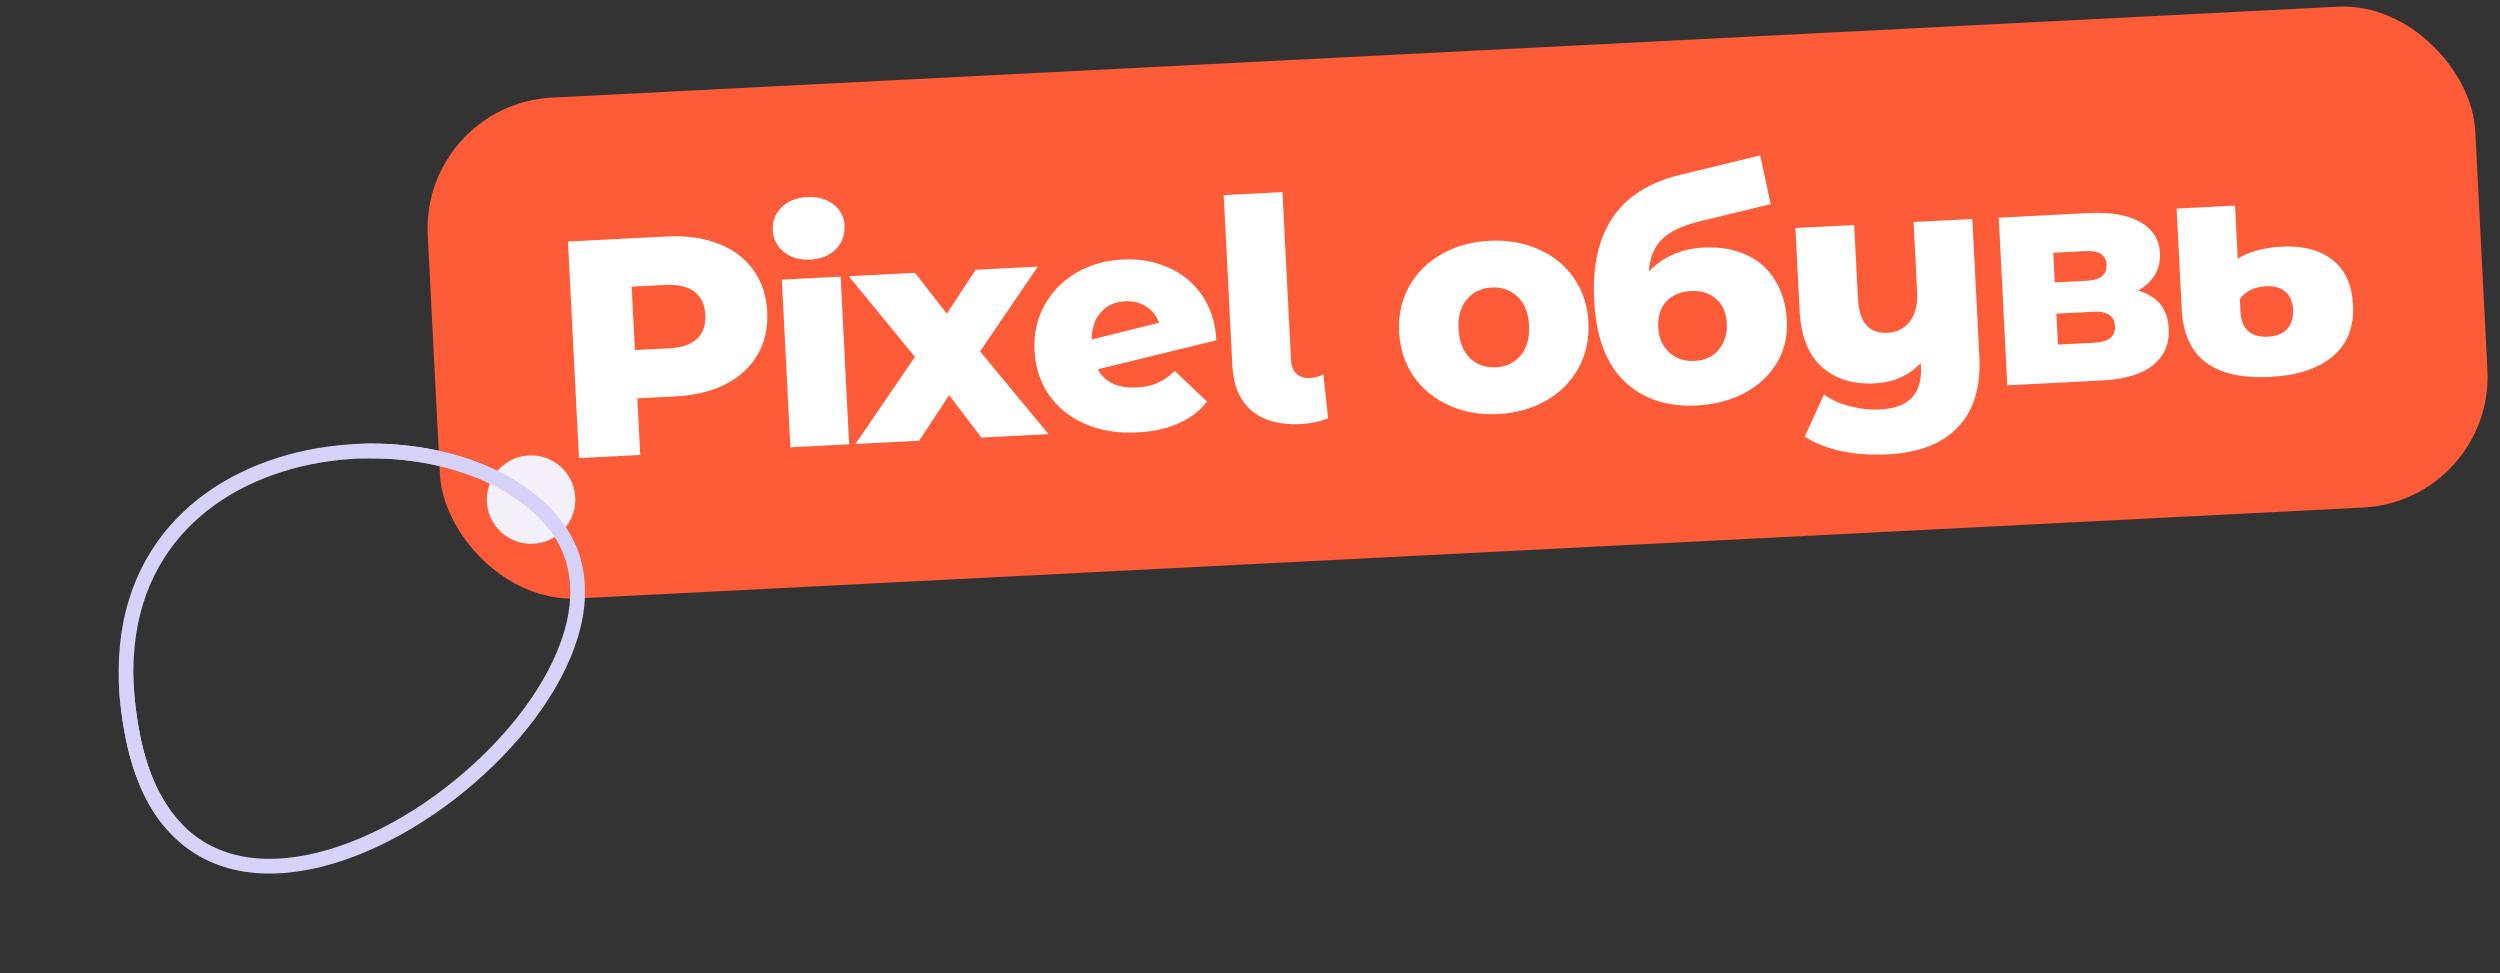 <?xml version="1.0" encoding="UTF-8"?> <svg xmlns="http://www.w3.org/2000/svg" width="339" height="132" viewBox="0 0 339 132" fill="none"><rect x="0" y="0" width="339" height="132" fill="#333333" stroke="none"/><rect x="57.1" y="14.14" width="278" height="68" rx="17.77" transform="rotate(-2.915 57.1 14.14)" fill="#FE5C38"></rect><path d="M90.435 32.067C93.092 31.932 95.422 32.262 97.425 33.057C99.426 33.824 101 35.006 102.147 36.602C103.292 38.169 103.921 40.058 104.034 42.267C104.146 44.476 103.712 46.419 102.732 48.095C101.752 49.771 100.306 51.106 98.394 52.1C96.481 53.067 94.196 53.618 91.54 53.753L86.422 54.014L86.813 61.69L78.508 62.113L77.013 32.751L90.435 32.067ZM90.703 47.235C92.409 47.148 93.677 46.719 94.507 45.948C95.335 45.149 95.714 44.064 95.644 42.694C95.575 41.324 95.087 40.283 94.182 39.572C93.276 38.862 91.971 38.55 90.265 38.636L85.651 38.871L86.089 47.47L90.703 47.235ZM106.017 37.918L113.986 37.513L115.144 60.247L107.175 60.653L106.017 37.918ZM109.873 35.199C108.419 35.273 107.224 34.927 106.288 34.162C105.352 33.396 104.853 32.413 104.792 31.21C104.731 30.008 105.127 28.978 105.98 28.122C106.834 27.265 107.988 26.8 109.442 26.726C110.896 26.652 112.09 26.983 113.025 27.721C113.958 28.43 114.456 29.386 114.517 30.589C114.581 31.847 114.187 32.918 113.335 33.803C112.481 34.659 111.328 35.125 109.873 35.199ZM133.075 59.334L128.703 53.585L124.644 59.763L116.003 60.203L124.065 48.396L115.097 37.456L124.073 36.999L128.393 42.54L132.295 36.58L140.726 36.151L132.901 47.652L142.177 58.87L133.075 59.334ZM154.156 52.541C155.247 52.485 156.176 52.284 156.943 51.936C157.739 51.587 158.524 51.043 159.299 50.302L163.674 54.453C161.646 57.024 158.493 58.418 154.215 58.636C151.558 58.771 149.197 58.387 147.133 57.483C145.068 56.578 143.431 55.26 142.221 53.527C141.039 51.793 140.391 49.793 140.276 47.528C140.162 45.291 140.605 43.264 141.606 41.447C142.605 39.602 144.03 38.127 145.881 37.024C147.759 35.919 149.886 35.306 152.263 35.185C154.472 35.072 156.509 35.431 158.374 36.261C160.265 37.062 161.801 38.316 162.981 40.022C164.16 41.7 164.811 43.742 164.933 46.146L148.858 50.077C149.818 51.851 151.584 52.672 154.156 52.541ZM152.594 40.845C151.223 40.915 150.127 41.405 149.304 42.316C148.48 43.2 148.053 44.441 148.022 46.04L157.158 43.767C156.83 42.83 156.26 42.102 155.449 41.583C154.636 41.036 153.684 40.79 152.594 40.845ZM176.387 57.507C173.591 57.649 171.373 57.047 169.735 55.701C168.123 54.325 167.248 52.295 167.111 49.61L165.932 26.456L173.902 26.05L175.06 48.785C175.102 49.624 175.345 50.256 175.787 50.682C176.257 51.107 176.884 51.299 177.667 51.259C178.31 51.227 178.904 51.056 179.449 50.748L180.09 56.729C178.908 57.182 177.673 57.441 176.387 57.507ZM203.156 56.143C200.723 56.267 198.502 55.876 196.494 54.969C194.485 54.062 192.876 52.742 191.666 51.009C190.484 49.275 189.836 47.275 189.72 45.01C189.606 42.773 190.049 40.732 191.049 38.887C192.076 37.04 193.53 35.578 195.409 34.501C197.315 33.395 199.499 32.779 201.96 32.654C204.42 32.528 206.655 32.919 208.664 33.826C210.671 34.705 212.266 36.012 213.448 37.746C214.628 39.452 215.276 41.438 215.391 43.703C215.506 45.968 215.064 48.023 214.065 49.868C213.065 51.714 211.613 53.189 209.706 54.296C207.8 55.402 205.617 56.018 203.156 56.143ZM202.833 49.809C204.232 49.738 205.354 49.205 206.2 48.208C207.045 47.184 207.424 45.819 207.337 44.113C207.252 42.435 206.738 41.144 205.794 40.239C204.851 39.333 203.68 38.916 202.282 38.987C200.884 39.059 199.762 39.593 198.915 40.589C198.069 41.585 197.688 42.922 197.774 44.6C197.861 46.306 198.377 47.625 199.321 48.559C200.264 49.464 201.435 49.881 202.833 49.809ZM231.029 33.57C233.238 33.458 235.175 33.794 236.841 34.578C238.506 35.334 239.798 36.488 240.718 38.039C241.665 39.561 242.192 41.371 242.299 43.468C242.408 45.621 241.946 47.551 240.911 49.258C239.903 50.935 238.444 52.285 236.534 53.308C234.65 54.301 232.491 54.86 230.058 54.983C226.06 55.187 222.808 54.105 220.305 51.737C217.801 49.37 216.422 45.697 216.169 40.719C215.693 31.38 219.554 25.716 227.752 23.728L238.677 21.069L240.107 27.683L230.635 29.974C228.225 30.545 226.472 31.363 225.377 32.428C224.308 33.464 223.71 34.924 223.582 36.809C225.526 34.804 228.008 33.724 231.029 33.57ZM229.793 48.941C231.219 48.868 232.314 48.35 233.078 47.386C233.87 46.42 234.231 45.253 234.161 43.882C234.087 42.428 233.61 41.317 232.73 40.549C231.848 39.753 230.708 39.39 229.31 39.462C227.884 39.534 226.759 40.012 225.934 40.895C225.138 41.777 224.777 42.944 224.851 44.399C224.922 45.797 225.414 46.921 226.327 47.772C227.239 48.623 228.395 49.012 229.793 48.941ZM267.448 29.697L268.395 48.279C268.61 52.501 267.638 55.719 265.48 57.932C263.351 60.171 260.175 61.398 255.953 61.613C253.744 61.725 251.662 61.579 249.707 61.174C247.779 60.768 246.12 60.109 244.728 59.199L247.338 53.473C248.271 54.182 249.419 54.712 250.783 55.063C252.176 55.441 253.544 55.596 254.886 55.527C256.899 55.425 258.358 54.888 259.262 53.917C260.166 52.946 260.571 51.551 260.479 49.733L260.453 49.23C258.83 50.939 256.746 51.858 254.201 51.988C251.265 52.137 248.872 51.39 247.022 49.746C245.2 48.1 244.2 45.544 244.024 42.077L243.456 30.919L251.425 30.513L251.927 40.37C252.016 42.104 252.401 43.346 253.084 44.096C253.767 44.846 254.724 45.19 255.954 45.128C257.213 45.063 258.211 44.564 258.948 43.629C259.714 42.693 260.051 41.33 259.959 39.541L259.479 30.103L267.448 29.697ZM289.911 39.403C292.556 40.138 293.948 41.861 294.086 44.573C294.19 46.615 293.475 48.263 291.94 49.519C290.405 50.747 288.085 51.44 284.981 51.598L272.188 52.249L271.03 29.515L283.236 28.893C286.2 28.742 288.52 29.143 290.194 30.095C291.897 31.045 292.796 32.457 292.891 34.331C292.947 35.422 292.716 36.401 292.2 37.268C291.683 38.135 290.92 38.847 289.911 39.403ZM278.626 38.296L282.989 38.073C284.834 37.979 285.722 37.247 285.652 35.877C285.586 34.563 284.629 33.953 282.784 34.047L278.421 34.269L278.626 38.296ZM284.005 46.475C285.935 46.376 286.864 45.628 286.793 44.23C286.722 42.832 285.749 42.18 283.876 42.276L278.842 42.532L279.056 46.727L284.005 46.475ZM307.833 51.107C300.171 51.497 296.175 48.462 295.846 42.003L295.148 28.286L303.075 27.883L303.443 35.097C304.038 34.674 304.847 34.311 305.869 34.007C306.918 33.701 308.114 33.514 309.457 33.445C312.309 33.3 314.582 33.899 316.277 35.243C317.998 36.557 318.929 38.598 319.07 41.367C319.222 44.359 318.29 46.691 316.272 48.364C314.281 50.007 311.468 50.922 307.833 51.107ZM307.513 45.656C308.688 45.596 309.567 45.243 310.151 44.596C310.733 43.922 310.997 43.039 310.941 41.949C310.887 40.886 310.538 40.091 309.894 39.563C309.277 39.006 308.409 38.755 307.291 38.812C306.48 38.854 305.76 39.031 305.131 39.343C304.53 39.654 304.06 40.056 303.721 40.55L303.81 42.312C303.867 43.43 304.205 44.282 304.824 44.868C305.47 45.452 306.367 45.714 307.513 45.656Z" fill="white"></path><circle cx="72.015" cy="67.745" r="6" transform="rotate(-35.73 72.015 67.745)" fill="#F4F1FB"></circle><mask id="mask0_1384_6" style="mask-type:alpha" maskUnits="userSpaceOnUse" x="48" y="37" width="38" height="38"><ellipse cx="66.628" cy="55.907" rx="18.592" ry="18.665" transform="rotate(-35.73 66.628 55.907)" fill="#F4F1FB"></ellipse></mask><g mask="url(#mask0_1384_6)"><path d="M18.047 100.044C9.466 58.065 60.87 52.873 75.24 71.144C93.257 94.052 26.991 143.799 18.047 100.044Z" stroke="#D7D2F9" stroke-width="2"></path></g><path d="M18.047 100.044C9.466 58.065 60.87 52.873 75.24 71.144C93.257 94.052 26.991 143.799 18.047 100.044Z" stroke="#D7D2F9" stroke-width="2"></path><mask id="mask1_1384_6" style="mask-type:alpha" maskUnits="userSpaceOnUse" x="6" y="92" width="33" height="20"><rect x="6.132" y="92.263" width="31.936" height="19.714" fill="#2E313A"></rect></mask><g mask="url(#mask1_1384_6)"><path d="M18.047 100.044C9.466 58.066 60.871 52.874 75.241 71.145C93.258 94.052 26.992 143.8 18.047 100.044Z" stroke="#D7D2F9" stroke-width="2"></path></g></svg> 